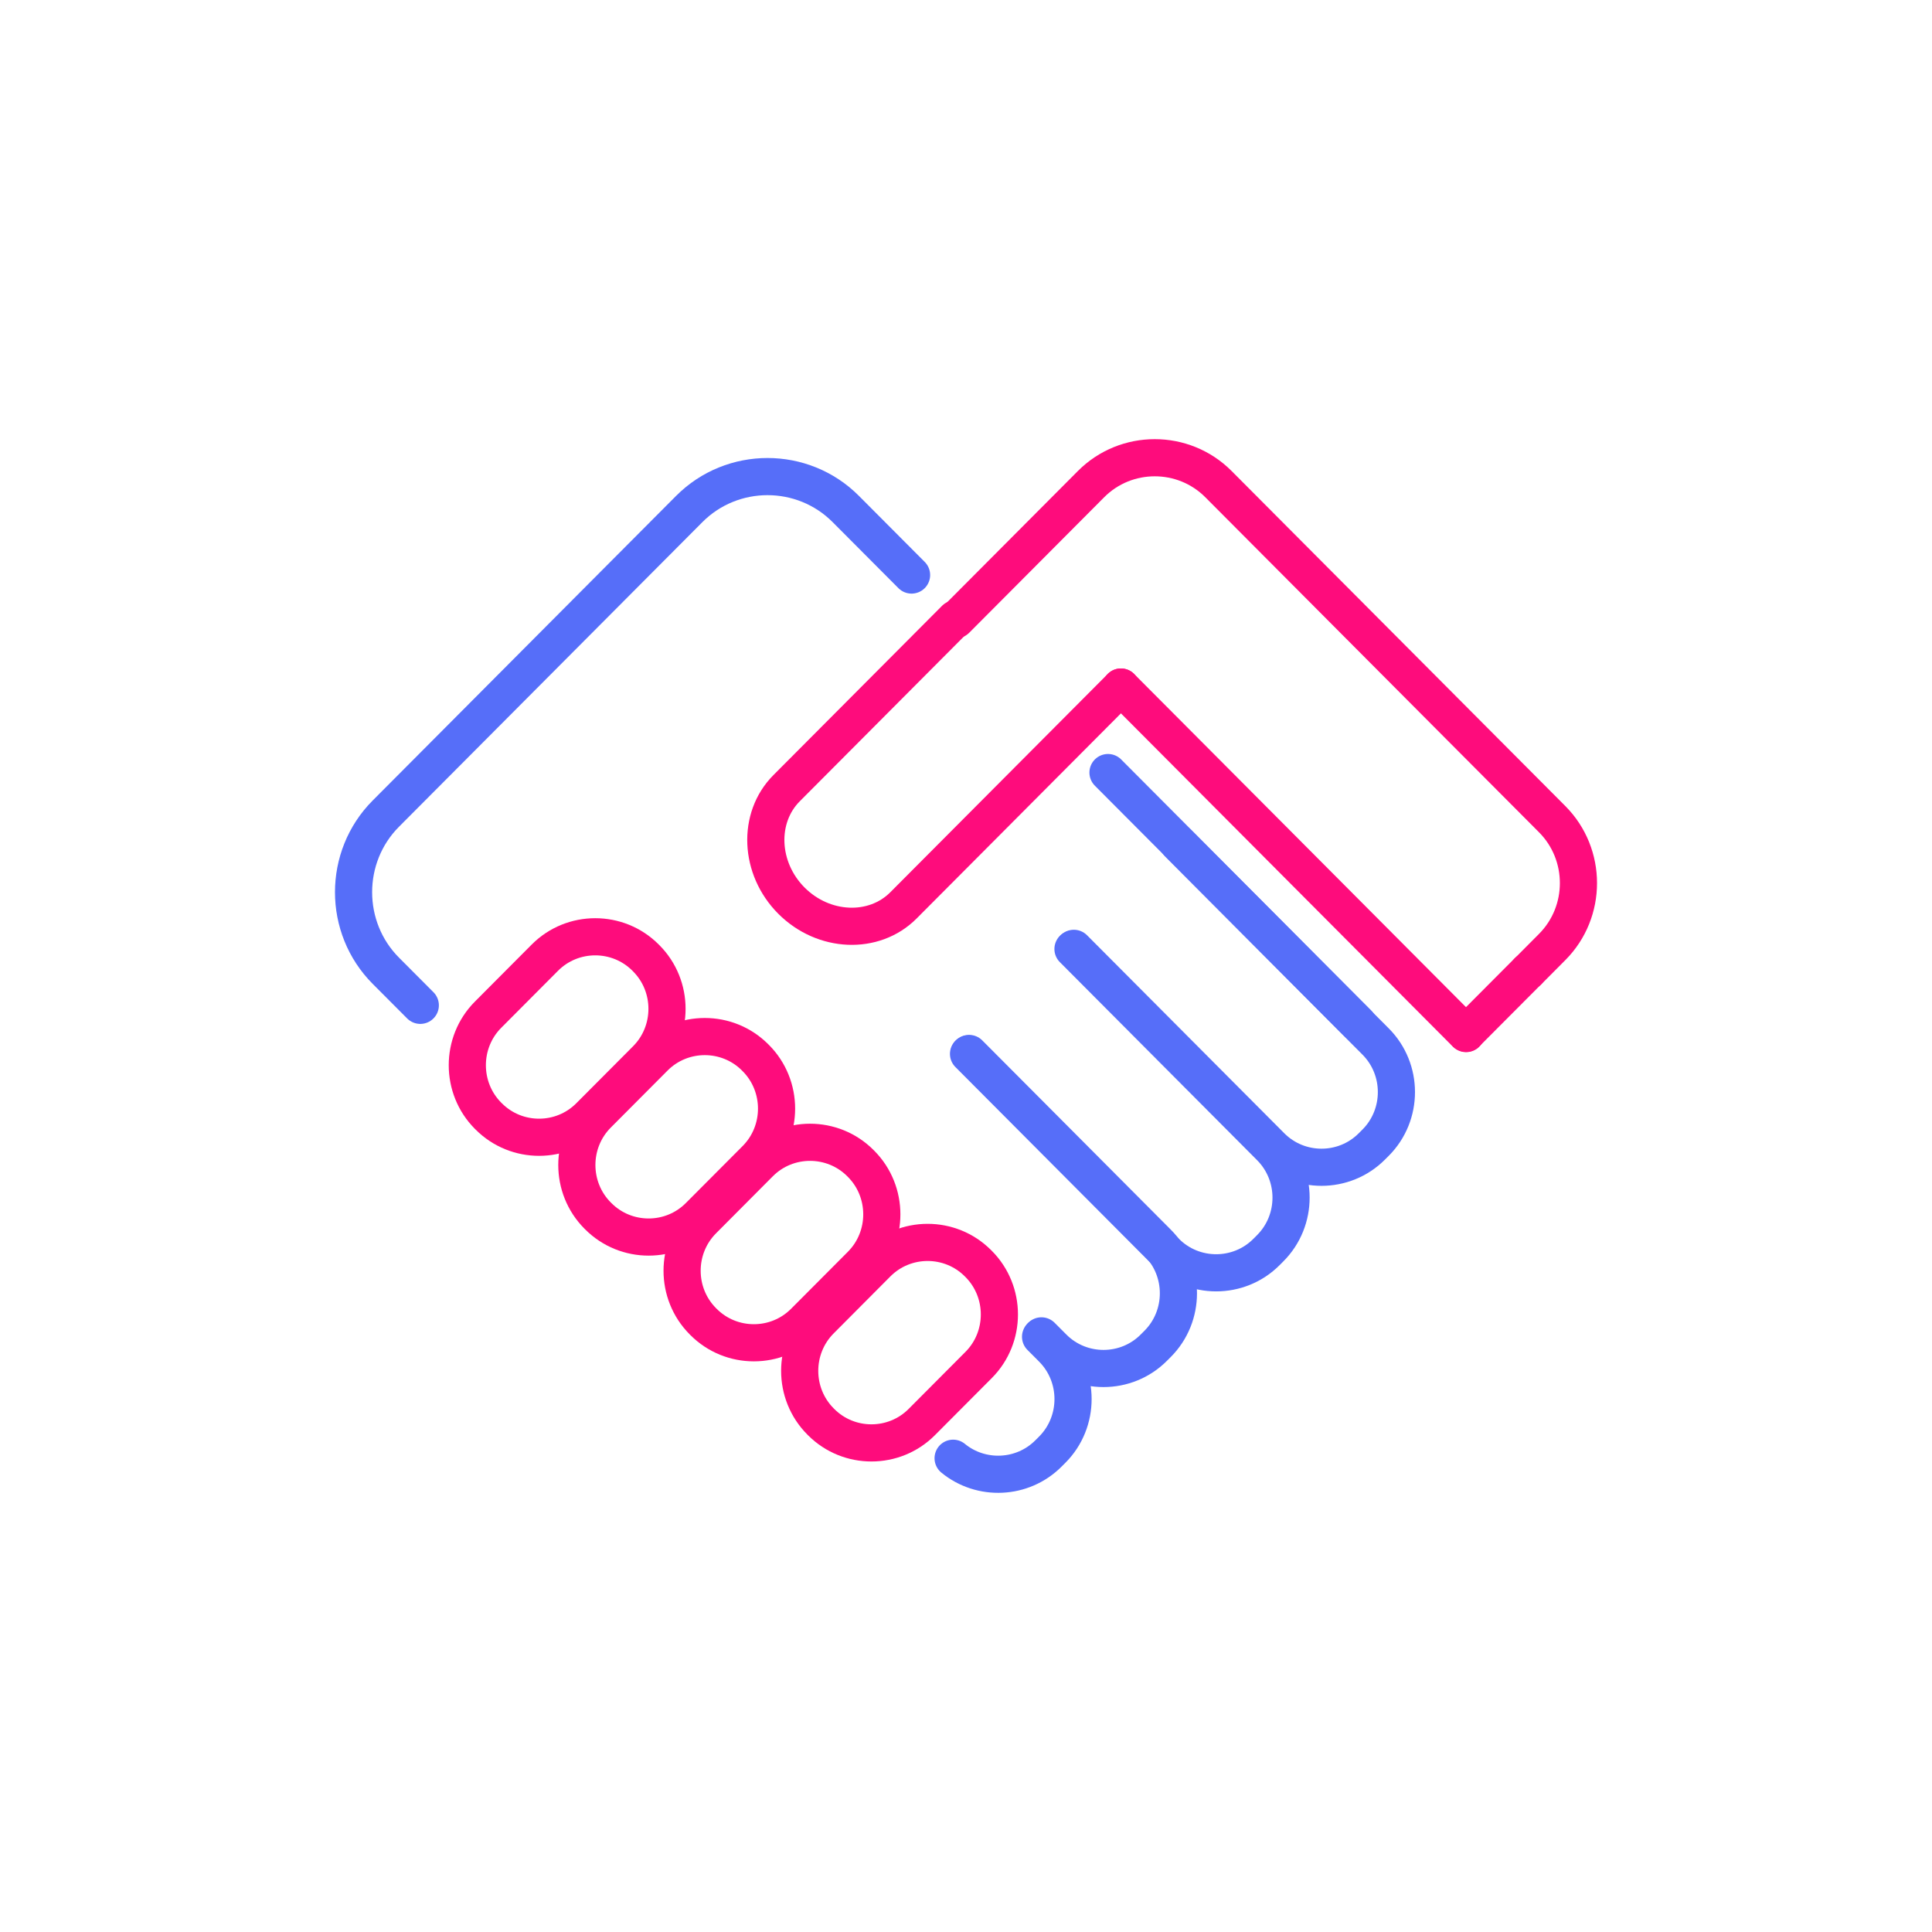 <svg width="104" height="104" viewBox="0 0 104 104" fill="none" xmlns="http://www.w3.org/2000/svg">
<path d="M22.625 54.117L20.77 52.256C18.453 49.93 18.453 46.123 20.77 43.797L37.102 27.4C39.419 25.073 43.212 25.073 45.529 27.4L49.07 30.954" stroke="#566EF9" stroke-width="2" stroke-linecap="round" stroke-linejoin="round"/>
<path d="M59.644 41.587L73.091 55.087" stroke="#566EF9" stroke-width="2" stroke-linecap="round" stroke-linejoin="round"/>
<path d="M60.34 36.984L48.63 48.74C47.043 50.332 44.33 50.216 42.601 48.48C40.872 46.745 40.755 44.021 42.343 42.428L51.422 33.314" stroke="#FE0C7C" stroke-width="2" stroke-linecap="round" stroke-linejoin="round"/>
<path d="M60.339 36.982L78.92 55.637" stroke="#FE0C7C" stroke-width="2" stroke-linecap="round" stroke-linejoin="round"/>
<path fill-rule="evenodd" clip-rule="evenodd" d="M26.308 60.096L26.274 60.063C24.783 58.566 24.783 56.116 26.274 54.62L29.331 51.55C30.822 50.053 33.263 50.053 34.753 51.55L34.787 51.584C36.278 53.08 36.278 55.53 34.787 57.026L31.729 60.096C30.238 61.593 27.798 61.593 26.308 60.096Z" stroke="#FE0C7C" stroke-width="2" stroke-linecap="round" stroke-linejoin="round"/>
<path d="M63.43 45.403L74.051 56.066C75.542 57.562 75.542 60.012 74.051 61.509L73.849 61.711C72.358 63.208 69.918 63.208 68.427 61.711L57.806 51.049" stroke="#566EF9" stroke-width="2" stroke-linecap="round" stroke-linejoin="round"/>
<path d="M57.759 51.085L68.379 61.748C69.871 63.245 69.871 65.693 68.379 67.19L68.178 67.392C66.687 68.89 64.247 68.89 62.756 67.392L52.136 56.731" stroke="#566EF9" stroke-width="2" stroke-linecap="round" stroke-linejoin="round"/>
<path d="M52.165 56.708L62.316 66.898C63.807 68.395 63.807 70.843 62.316 72.34L62.113 72.543C60.622 74.041 58.183 74.041 56.693 72.543L56.061 71.91" stroke="#566EF9" stroke-width="2" stroke-linecap="round" stroke-linejoin="round"/>
<path d="M56.014 71.959L56.644 72.591C58.135 74.088 58.135 76.538 56.644 78.035L56.442 78.237C55.043 79.642 52.807 79.728 51.306 78.497" stroke="#566EF9" stroke-width="2" stroke-linecap="round" stroke-linejoin="round"/>
<path fill-rule="evenodd" clip-rule="evenodd" d="M32.204 65.468L32.17 65.434C30.679 63.937 30.679 61.488 32.17 59.992L35.228 56.921C36.719 55.424 39.159 55.424 40.65 56.921L40.684 56.955C42.175 58.452 42.175 60.902 40.684 62.398L37.625 65.468C36.135 66.965 33.695 66.965 32.204 65.468Z" stroke="#FE0C7C" stroke-width="2" stroke-linecap="round" stroke-linejoin="round"/>
<path fill-rule="evenodd" clip-rule="evenodd" d="M37.87 71.159L37.836 71.125C36.345 69.629 36.345 67.18 37.836 65.684L40.894 62.612C42.385 61.116 44.825 61.116 46.316 62.612L46.35 62.646C47.841 64.143 47.841 66.593 46.35 68.089L43.291 71.159C41.801 72.656 39.361 72.656 37.87 71.159Z" stroke="#FE0C7C" stroke-width="2" stroke-linecap="round" stroke-linejoin="round"/>
<path fill-rule="evenodd" clip-rule="evenodd" d="M44.199 76.549L44.166 76.515C42.675 75.018 42.675 72.569 44.166 71.073L47.223 68.002C48.714 66.505 51.154 66.505 52.645 68.002L52.679 68.036C54.17 69.533 54.17 71.982 52.679 73.478L49.62 76.549C48.13 78.046 45.69 78.046 44.199 76.549Z" stroke="#FE0C7C" stroke-width="2" stroke-linecap="round" stroke-linejoin="round"/>
<path d="M51.465 33.355L58.732 26.059C60.617 24.167 63.703 24.167 65.588 26.059L83.553 44.095C85.44 45.989 85.44 49.086 83.553 50.978L82.255 52.283" stroke="#FE0C7C" stroke-width="2" stroke-linecap="round" stroke-linejoin="round"/>
<path d="M82.247 52.287L78.921 55.625" stroke="#FE0C7C" stroke-width="2" stroke-linecap="round" stroke-linejoin="round"/>
</svg>
